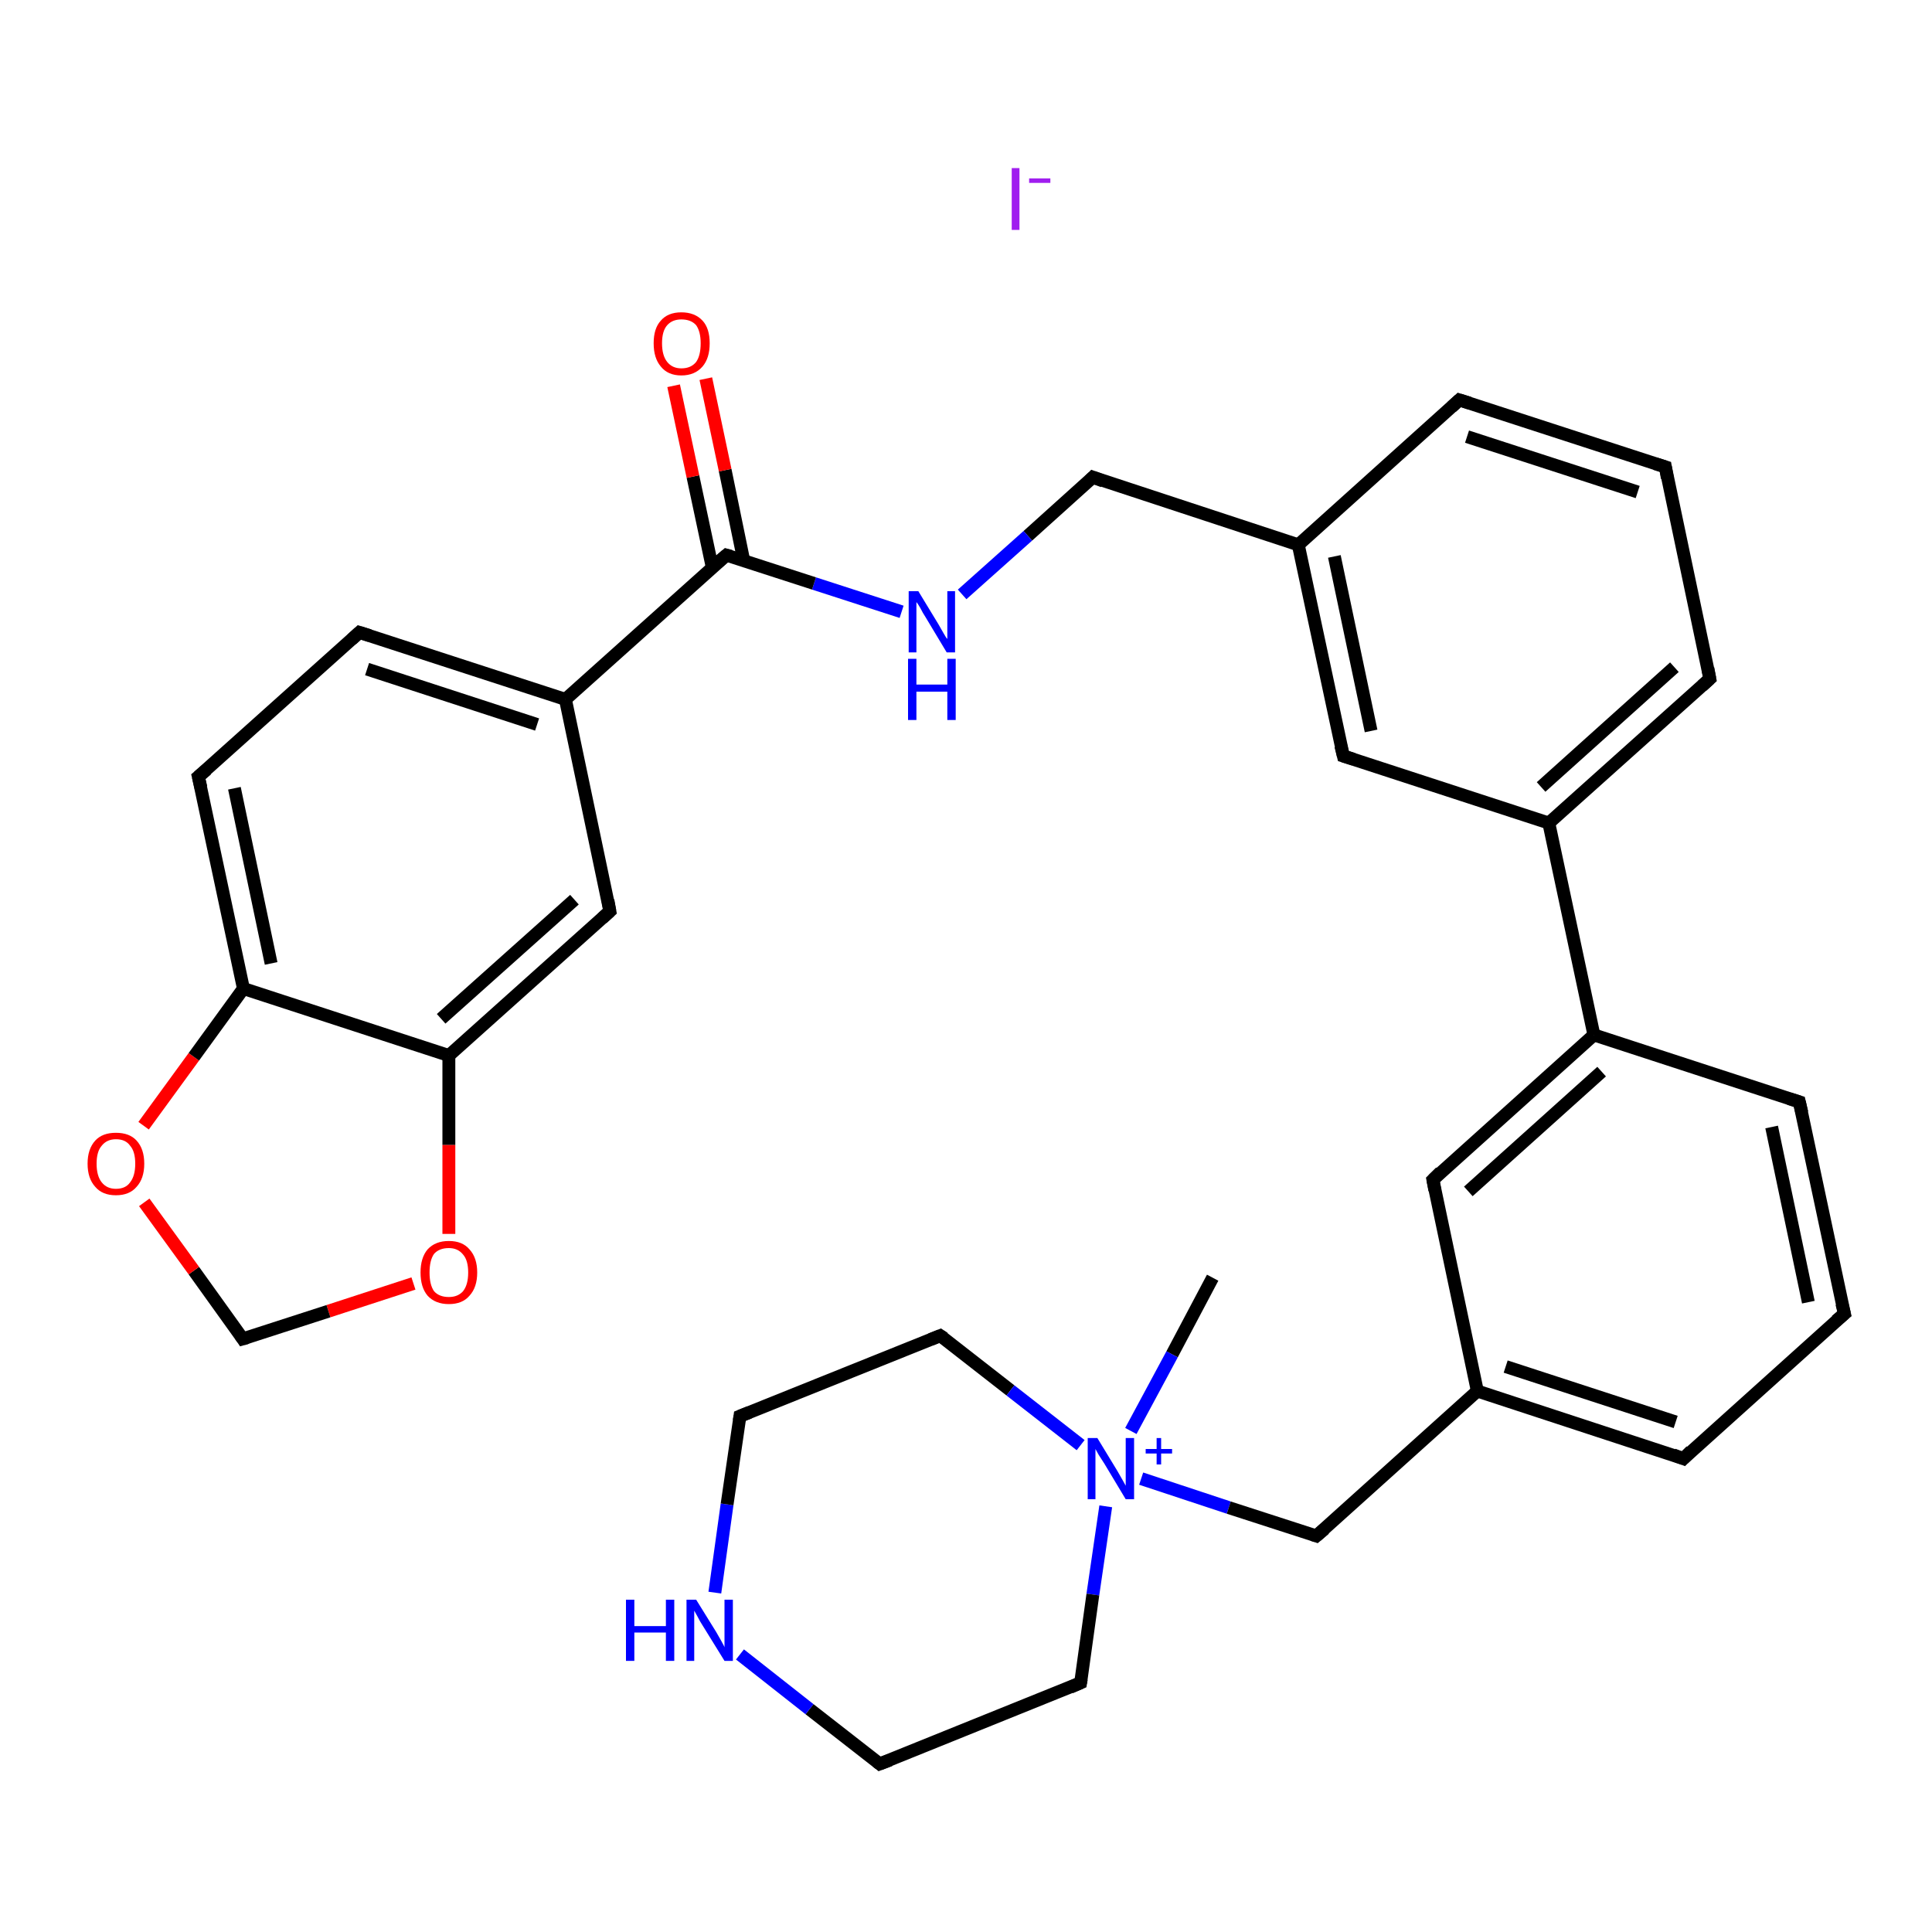 <?xml version='1.0' encoding='iso-8859-1'?>
<svg version='1.1' baseProfile='full'
              xmlns='http://www.w3.org/2000/svg'
                      xmlns:rdkit='http://www.rdkit.org/xml'
                      xmlns:xlink='http://www.w3.org/1999/xlink'
                  xml:space='preserve'
width='300px' height='300px' viewBox='0 0 300 300'>
<!-- END OF HEADER -->
<rect style='opacity:1.0;fill:#FFFFFF;stroke:none' width='300.0' height='300.0' x='0.0' y='0.0'> </rect>
<path class='bond-0 atom-0 atom-1' d='M 188.3,198.4 L 182.0,210.3' style='fill:none;fill-rule:evenodd;stroke:#000000;stroke-width:2.0px;stroke-linecap:butt;stroke-linejoin:miter;stroke-opacity:1' />
<path class='bond-0 atom-0 atom-1' d='M 182.0,210.3 L 175.6,222.2' style='fill:none;fill-rule:evenodd;stroke:#0000FF;stroke-width:2.0px;stroke-linecap:butt;stroke-linejoin:miter;stroke-opacity:1' />
<path class='bond-1 atom-1 atom-2' d='M 177.2,229.6 L 190.8,234.1' style='fill:none;fill-rule:evenodd;stroke:#0000FF;stroke-width:2.0px;stroke-linecap:butt;stroke-linejoin:miter;stroke-opacity:1' />
<path class='bond-1 atom-1 atom-2' d='M 190.8,234.1 L 204.4,238.5' style='fill:none;fill-rule:evenodd;stroke:#000000;stroke-width:2.0px;stroke-linecap:butt;stroke-linejoin:miter;stroke-opacity:1' />
<path class='bond-2 atom-2 atom-3' d='M 204.4,238.5 L 229.4,216.0' style='fill:none;fill-rule:evenodd;stroke:#000000;stroke-width:2.0px;stroke-linecap:butt;stroke-linejoin:miter;stroke-opacity:1' />
<path class='bond-3 atom-3 atom-4' d='M 229.4,216.0 L 261.4,226.5' style='fill:none;fill-rule:evenodd;stroke:#000000;stroke-width:2.0px;stroke-linecap:butt;stroke-linejoin:miter;stroke-opacity:1' />
<path class='bond-3 atom-3 atom-4' d='M 233.8,212.2 L 260.2,220.8' style='fill:none;fill-rule:evenodd;stroke:#000000;stroke-width:2.0px;stroke-linecap:butt;stroke-linejoin:miter;stroke-opacity:1' />
<path class='bond-4 atom-4 atom-5' d='M 261.4,226.5 L 286.4,204.0' style='fill:none;fill-rule:evenodd;stroke:#000000;stroke-width:2.0px;stroke-linecap:butt;stroke-linejoin:miter;stroke-opacity:1' />
<path class='bond-5 atom-5 atom-6' d='M 286.4,204.0 L 279.4,171.1' style='fill:none;fill-rule:evenodd;stroke:#000000;stroke-width:2.0px;stroke-linecap:butt;stroke-linejoin:miter;stroke-opacity:1' />
<path class='bond-5 atom-5 atom-6' d='M 280.8,202.2 L 275.1,175.0' style='fill:none;fill-rule:evenodd;stroke:#000000;stroke-width:2.0px;stroke-linecap:butt;stroke-linejoin:miter;stroke-opacity:1' />
<path class='bond-6 atom-6 atom-7' d='M 279.4,171.1 L 247.5,160.7' style='fill:none;fill-rule:evenodd;stroke:#000000;stroke-width:2.0px;stroke-linecap:butt;stroke-linejoin:miter;stroke-opacity:1' />
<path class='bond-7 atom-7 atom-8' d='M 247.5,160.7 L 240.5,127.8' style='fill:none;fill-rule:evenodd;stroke:#000000;stroke-width:2.0px;stroke-linecap:butt;stroke-linejoin:miter;stroke-opacity:1' />
<path class='bond-8 atom-8 atom-9' d='M 240.5,127.8 L 265.5,105.4' style='fill:none;fill-rule:evenodd;stroke:#000000;stroke-width:2.0px;stroke-linecap:butt;stroke-linejoin:miter;stroke-opacity:1' />
<path class='bond-8 atom-8 atom-9' d='M 239.3,122.2 L 260.0,103.6' style='fill:none;fill-rule:evenodd;stroke:#000000;stroke-width:2.0px;stroke-linecap:butt;stroke-linejoin:miter;stroke-opacity:1' />
<path class='bond-9 atom-9 atom-10' d='M 265.5,105.4 L 258.6,72.5' style='fill:none;fill-rule:evenodd;stroke:#000000;stroke-width:2.0px;stroke-linecap:butt;stroke-linejoin:miter;stroke-opacity:1' />
<path class='bond-10 atom-10 atom-11' d='M 258.6,72.5 L 226.6,62.1' style='fill:none;fill-rule:evenodd;stroke:#000000;stroke-width:2.0px;stroke-linecap:butt;stroke-linejoin:miter;stroke-opacity:1' />
<path class='bond-10 atom-10 atom-11' d='M 254.3,76.4 L 227.8,67.8' style='fill:none;fill-rule:evenodd;stroke:#000000;stroke-width:2.0px;stroke-linecap:butt;stroke-linejoin:miter;stroke-opacity:1' />
<path class='bond-11 atom-11 atom-12' d='M 226.6,62.1 L 201.6,84.6' style='fill:none;fill-rule:evenodd;stroke:#000000;stroke-width:2.0px;stroke-linecap:butt;stroke-linejoin:miter;stroke-opacity:1' />
<path class='bond-12 atom-12 atom-13' d='M 201.6,84.6 L 169.7,74.1' style='fill:none;fill-rule:evenodd;stroke:#000000;stroke-width:2.0px;stroke-linecap:butt;stroke-linejoin:miter;stroke-opacity:1' />
<path class='bond-13 atom-13 atom-14' d='M 169.7,74.1 L 159.6,83.2' style='fill:none;fill-rule:evenodd;stroke:#000000;stroke-width:2.0px;stroke-linecap:butt;stroke-linejoin:miter;stroke-opacity:1' />
<path class='bond-13 atom-13 atom-14' d='M 159.6,83.2 L 149.4,92.3' style='fill:none;fill-rule:evenodd;stroke:#0000FF;stroke-width:2.0px;stroke-linecap:butt;stroke-linejoin:miter;stroke-opacity:1' />
<path class='bond-14 atom-14 atom-15' d='M 140.0,95.0 L 126.4,90.6' style='fill:none;fill-rule:evenodd;stroke:#0000FF;stroke-width:2.0px;stroke-linecap:butt;stroke-linejoin:miter;stroke-opacity:1' />
<path class='bond-14 atom-14 atom-15' d='M 126.4,90.6 L 112.8,86.2' style='fill:none;fill-rule:evenodd;stroke:#000000;stroke-width:2.0px;stroke-linecap:butt;stroke-linejoin:miter;stroke-opacity:1' />
<path class='bond-15 atom-15 atom-16' d='M 115.5,87.1 L 112.6,73.0' style='fill:none;fill-rule:evenodd;stroke:#000000;stroke-width:2.0px;stroke-linecap:butt;stroke-linejoin:miter;stroke-opacity:1' />
<path class='bond-15 atom-15 atom-16' d='M 112.6,73.0 L 109.6,58.8' style='fill:none;fill-rule:evenodd;stroke:#FF0000;stroke-width:2.0px;stroke-linecap:butt;stroke-linejoin:miter;stroke-opacity:1' />
<path class='bond-15 atom-15 atom-16' d='M 110.6,88.1 L 107.6,74.0' style='fill:none;fill-rule:evenodd;stroke:#000000;stroke-width:2.0px;stroke-linecap:butt;stroke-linejoin:miter;stroke-opacity:1' />
<path class='bond-15 atom-15 atom-16' d='M 107.6,74.0 L 104.6,59.9' style='fill:none;fill-rule:evenodd;stroke:#FF0000;stroke-width:2.0px;stroke-linecap:butt;stroke-linejoin:miter;stroke-opacity:1' />
<path class='bond-16 atom-15 atom-17' d='M 112.8,86.2 L 87.8,108.6' style='fill:none;fill-rule:evenodd;stroke:#000000;stroke-width:2.0px;stroke-linecap:butt;stroke-linejoin:miter;stroke-opacity:1' />
<path class='bond-17 atom-17 atom-18' d='M 87.8,108.6 L 55.8,98.2' style='fill:none;fill-rule:evenodd;stroke:#000000;stroke-width:2.0px;stroke-linecap:butt;stroke-linejoin:miter;stroke-opacity:1' />
<path class='bond-17 atom-17 atom-18' d='M 83.4,112.5 L 57.0,103.9' style='fill:none;fill-rule:evenodd;stroke:#000000;stroke-width:2.0px;stroke-linecap:butt;stroke-linejoin:miter;stroke-opacity:1' />
<path class='bond-18 atom-18 atom-19' d='M 55.8,98.2 L 30.8,120.6' style='fill:none;fill-rule:evenodd;stroke:#000000;stroke-width:2.0px;stroke-linecap:butt;stroke-linejoin:miter;stroke-opacity:1' />
<path class='bond-19 atom-19 atom-20' d='M 30.8,120.6 L 37.8,153.5' style='fill:none;fill-rule:evenodd;stroke:#000000;stroke-width:2.0px;stroke-linecap:butt;stroke-linejoin:miter;stroke-opacity:1' />
<path class='bond-19 atom-19 atom-20' d='M 36.4,122.4 L 42.1,149.6' style='fill:none;fill-rule:evenodd;stroke:#000000;stroke-width:2.0px;stroke-linecap:butt;stroke-linejoin:miter;stroke-opacity:1' />
<path class='bond-20 atom-20 atom-21' d='M 37.8,153.5 L 69.7,163.9' style='fill:none;fill-rule:evenodd;stroke:#000000;stroke-width:2.0px;stroke-linecap:butt;stroke-linejoin:miter;stroke-opacity:1' />
<path class='bond-21 atom-21 atom-22' d='M 69.7,163.9 L 94.7,141.5' style='fill:none;fill-rule:evenodd;stroke:#000000;stroke-width:2.0px;stroke-linecap:butt;stroke-linejoin:miter;stroke-opacity:1' />
<path class='bond-21 atom-21 atom-22' d='M 68.5,158.2 L 89.2,139.7' style='fill:none;fill-rule:evenodd;stroke:#000000;stroke-width:2.0px;stroke-linecap:butt;stroke-linejoin:miter;stroke-opacity:1' />
<path class='bond-22 atom-21 atom-23' d='M 69.7,163.9 L 69.7,177.8' style='fill:none;fill-rule:evenodd;stroke:#000000;stroke-width:2.0px;stroke-linecap:butt;stroke-linejoin:miter;stroke-opacity:1' />
<path class='bond-22 atom-21 atom-23' d='M 69.7,177.8 L 69.7,191.6' style='fill:none;fill-rule:evenodd;stroke:#FF0000;stroke-width:2.0px;stroke-linecap:butt;stroke-linejoin:miter;stroke-opacity:1' />
<path class='bond-23 atom-23 atom-24' d='M 64.2,199.3 L 51.0,203.6' style='fill:none;fill-rule:evenodd;stroke:#FF0000;stroke-width:2.0px;stroke-linecap:butt;stroke-linejoin:miter;stroke-opacity:1' />
<path class='bond-23 atom-23 atom-24' d='M 51.0,203.6 L 37.7,207.9' style='fill:none;fill-rule:evenodd;stroke:#000000;stroke-width:2.0px;stroke-linecap:butt;stroke-linejoin:miter;stroke-opacity:1' />
<path class='bond-24 atom-24 atom-25' d='M 37.7,207.9 L 30.1,197.3' style='fill:none;fill-rule:evenodd;stroke:#000000;stroke-width:2.0px;stroke-linecap:butt;stroke-linejoin:miter;stroke-opacity:1' />
<path class='bond-24 atom-24 atom-25' d='M 30.1,197.3 L 22.4,186.7' style='fill:none;fill-rule:evenodd;stroke:#FF0000;stroke-width:2.0px;stroke-linecap:butt;stroke-linejoin:miter;stroke-opacity:1' />
<path class='bond-25 atom-12 atom-26' d='M 201.6,84.6 L 208.6,117.4' style='fill:none;fill-rule:evenodd;stroke:#000000;stroke-width:2.0px;stroke-linecap:butt;stroke-linejoin:miter;stroke-opacity:1' />
<path class='bond-25 atom-12 atom-26' d='M 207.2,86.4 L 212.9,113.5' style='fill:none;fill-rule:evenodd;stroke:#000000;stroke-width:2.0px;stroke-linecap:butt;stroke-linejoin:miter;stroke-opacity:1' />
<path class='bond-26 atom-7 atom-27' d='M 247.5,160.7 L 222.5,183.2' style='fill:none;fill-rule:evenodd;stroke:#000000;stroke-width:2.0px;stroke-linecap:butt;stroke-linejoin:miter;stroke-opacity:1' />
<path class='bond-26 atom-7 atom-27' d='M 248.7,166.4 L 228.0,185.0' style='fill:none;fill-rule:evenodd;stroke:#000000;stroke-width:2.0px;stroke-linecap:butt;stroke-linejoin:miter;stroke-opacity:1' />
<path class='bond-27 atom-1 atom-28' d='M 171.7,233.9 L 169.7,247.6' style='fill:none;fill-rule:evenodd;stroke:#0000FF;stroke-width:2.0px;stroke-linecap:butt;stroke-linejoin:miter;stroke-opacity:1' />
<path class='bond-27 atom-1 atom-28' d='M 169.7,247.6 L 167.8,261.3' style='fill:none;fill-rule:evenodd;stroke:#000000;stroke-width:2.0px;stroke-linecap:butt;stroke-linejoin:miter;stroke-opacity:1' />
<path class='bond-28 atom-28 atom-29' d='M 167.8,261.3 L 136.6,273.9' style='fill:none;fill-rule:evenodd;stroke:#000000;stroke-width:2.0px;stroke-linecap:butt;stroke-linejoin:miter;stroke-opacity:1' />
<path class='bond-29 atom-29 atom-30' d='M 136.6,273.9 L 125.7,265.4' style='fill:none;fill-rule:evenodd;stroke:#000000;stroke-width:2.0px;stroke-linecap:butt;stroke-linejoin:miter;stroke-opacity:1' />
<path class='bond-29 atom-29 atom-30' d='M 125.7,265.4 L 114.9,256.9' style='fill:none;fill-rule:evenodd;stroke:#0000FF;stroke-width:2.0px;stroke-linecap:butt;stroke-linejoin:miter;stroke-opacity:1' />
<path class='bond-30 atom-30 atom-31' d='M 111.0,247.3 L 112.9,233.6' style='fill:none;fill-rule:evenodd;stroke:#0000FF;stroke-width:2.0px;stroke-linecap:butt;stroke-linejoin:miter;stroke-opacity:1' />
<path class='bond-30 atom-30 atom-31' d='M 112.9,233.6 L 114.9,219.9' style='fill:none;fill-rule:evenodd;stroke:#000000;stroke-width:2.0px;stroke-linecap:butt;stroke-linejoin:miter;stroke-opacity:1' />
<path class='bond-31 atom-31 atom-32' d='M 114.9,219.9 L 146.0,207.4' style='fill:none;fill-rule:evenodd;stroke:#000000;stroke-width:2.0px;stroke-linecap:butt;stroke-linejoin:miter;stroke-opacity:1' />
<path class='bond-32 atom-32 atom-1' d='M 146.0,207.4 L 156.9,215.9' style='fill:none;fill-rule:evenodd;stroke:#000000;stroke-width:2.0px;stroke-linecap:butt;stroke-linejoin:miter;stroke-opacity:1' />
<path class='bond-32 atom-32 atom-1' d='M 156.9,215.9 L 167.8,224.4' style='fill:none;fill-rule:evenodd;stroke:#0000FF;stroke-width:2.0px;stroke-linecap:butt;stroke-linejoin:miter;stroke-opacity:1' />
<path class='bond-33 atom-27 atom-3' d='M 222.5,183.2 L 229.4,216.0' style='fill:none;fill-rule:evenodd;stroke:#000000;stroke-width:2.0px;stroke-linecap:butt;stroke-linejoin:miter;stroke-opacity:1' />
<path class='bond-34 atom-26 atom-8' d='M 208.6,117.4 L 240.5,127.8' style='fill:none;fill-rule:evenodd;stroke:#000000;stroke-width:2.0px;stroke-linecap:butt;stroke-linejoin:miter;stroke-opacity:1' />
<path class='bond-35 atom-22 atom-17' d='M 94.7,141.5 L 87.8,108.6' style='fill:none;fill-rule:evenodd;stroke:#000000;stroke-width:2.0px;stroke-linecap:butt;stroke-linejoin:miter;stroke-opacity:1' />
<path class='bond-36 atom-25 atom-20' d='M 22.3,174.8 L 30.1,164.1' style='fill:none;fill-rule:evenodd;stroke:#FF0000;stroke-width:2.0px;stroke-linecap:butt;stroke-linejoin:miter;stroke-opacity:1' />
<path class='bond-36 atom-25 atom-20' d='M 30.1,164.1 L 37.8,153.5' style='fill:none;fill-rule:evenodd;stroke:#000000;stroke-width:2.0px;stroke-linecap:butt;stroke-linejoin:miter;stroke-opacity:1' />
<path d='M 203.8,238.3 L 204.4,238.5 L 205.7,237.4' style='fill:none;stroke:#000000;stroke-width:2.0px;stroke-linecap:butt;stroke-linejoin:miter;stroke-opacity:1;' />
<path d='M 259.8,225.9 L 261.4,226.5 L 262.6,225.3' style='fill:none;stroke:#000000;stroke-width:2.0px;stroke-linecap:butt;stroke-linejoin:miter;stroke-opacity:1;' />
<path d='M 285.1,205.1 L 286.4,204.0 L 286.0,202.4' style='fill:none;stroke:#000000;stroke-width:2.0px;stroke-linecap:butt;stroke-linejoin:miter;stroke-opacity:1;' />
<path d='M 279.8,172.8 L 279.4,171.1 L 277.8,170.6' style='fill:none;stroke:#000000;stroke-width:2.0px;stroke-linecap:butt;stroke-linejoin:miter;stroke-opacity:1;' />
<path d='M 264.3,106.5 L 265.5,105.4 L 265.2,103.8' style='fill:none;stroke:#000000;stroke-width:2.0px;stroke-linecap:butt;stroke-linejoin:miter;stroke-opacity:1;' />
<path d='M 258.9,74.2 L 258.6,72.5 L 257.0,72.0' style='fill:none;stroke:#000000;stroke-width:2.0px;stroke-linecap:butt;stroke-linejoin:miter;stroke-opacity:1;' />
<path d='M 228.2,62.6 L 226.6,62.1 L 225.4,63.2' style='fill:none;stroke:#000000;stroke-width:2.0px;stroke-linecap:butt;stroke-linejoin:miter;stroke-opacity:1;' />
<path d='M 171.3,74.7 L 169.7,74.1 L 169.2,74.6' style='fill:none;stroke:#000000;stroke-width:2.0px;stroke-linecap:butt;stroke-linejoin:miter;stroke-opacity:1;' />
<path d='M 113.5,86.4 L 112.8,86.2 L 111.5,87.3' style='fill:none;stroke:#000000;stroke-width:2.0px;stroke-linecap:butt;stroke-linejoin:miter;stroke-opacity:1;' />
<path d='M 57.4,98.7 L 55.8,98.2 L 54.6,99.3' style='fill:none;stroke:#000000;stroke-width:2.0px;stroke-linecap:butt;stroke-linejoin:miter;stroke-opacity:1;' />
<path d='M 32.1,119.5 L 30.8,120.6 L 31.2,122.3' style='fill:none;stroke:#000000;stroke-width:2.0px;stroke-linecap:butt;stroke-linejoin:miter;stroke-opacity:1;' />
<path d='M 93.5,142.6 L 94.7,141.5 L 94.4,139.8' style='fill:none;stroke:#000000;stroke-width:2.0px;stroke-linecap:butt;stroke-linejoin:miter;stroke-opacity:1;' />
<path d='M 38.4,207.7 L 37.7,207.9 L 37.3,207.3' style='fill:none;stroke:#000000;stroke-width:2.0px;stroke-linecap:butt;stroke-linejoin:miter;stroke-opacity:1;' />
<path d='M 208.2,115.8 L 208.6,117.4 L 210.2,117.9' style='fill:none;stroke:#000000;stroke-width:2.0px;stroke-linecap:butt;stroke-linejoin:miter;stroke-opacity:1;' />
<path d='M 223.7,182.0 L 222.5,183.2 L 222.8,184.8' style='fill:none;stroke:#000000;stroke-width:2.0px;stroke-linecap:butt;stroke-linejoin:miter;stroke-opacity:1;' />
<path d='M 167.9,260.7 L 167.8,261.3 L 166.2,262.0' style='fill:none;stroke:#000000;stroke-width:2.0px;stroke-linecap:butt;stroke-linejoin:miter;stroke-opacity:1;' />
<path d='M 138.2,273.3 L 136.6,273.9 L 136.1,273.5' style='fill:none;stroke:#000000;stroke-width:2.0px;stroke-linecap:butt;stroke-linejoin:miter;stroke-opacity:1;' />
<path d='M 114.8,220.6 L 114.9,219.9 L 116.4,219.3' style='fill:none;stroke:#000000;stroke-width:2.0px;stroke-linecap:butt;stroke-linejoin:miter;stroke-opacity:1;' />
<path d='M 144.5,208.0 L 146.0,207.4 L 146.6,207.8' style='fill:none;stroke:#000000;stroke-width:2.0px;stroke-linecap:butt;stroke-linejoin:miter;stroke-opacity:1;' />
<path class='atom-1' d='M 170.4 223.3
L 173.5 228.4
Q 173.8 228.9, 174.3 229.8
Q 174.8 230.7, 174.8 230.7
L 174.8 223.3
L 176.1 223.3
L 176.1 232.8
L 174.8 232.8
L 171.5 227.3
Q 171.1 226.7, 170.6 225.9
Q 170.2 225.2, 170.1 225.0
L 170.1 232.8
L 168.9 232.8
L 168.9 223.3
L 170.4 223.3
' fill='#0000FF'/>
<path class='atom-1' d='M 177.9 225.0
L 179.6 225.0
L 179.6 223.3
L 180.3 223.3
L 180.3 225.0
L 182.0 225.0
L 182.0 225.7
L 180.3 225.7
L 180.3 227.4
L 179.6 227.4
L 179.6 225.7
L 177.9 225.7
L 177.9 225.0
' fill='#0000FF'/>
<path class='atom-14' d='M 142.6 91.8
L 145.7 96.9
Q 146.0 97.4, 146.5 98.3
Q 147.0 99.2, 147.1 99.2
L 147.1 91.8
L 148.3 91.8
L 148.3 101.3
L 147.0 101.3
L 143.7 95.8
Q 143.3 95.2, 142.9 94.4
Q 142.5 93.7, 142.3 93.5
L 142.3 101.3
L 141.1 101.3
L 141.1 91.8
L 142.6 91.8
' fill='#0000FF'/>
<path class='atom-14' d='M 141.0 102.3
L 142.3 102.3
L 142.3 106.3
L 147.1 106.3
L 147.1 102.3
L 148.4 102.3
L 148.4 111.8
L 147.1 111.8
L 147.1 107.4
L 142.3 107.4
L 142.3 111.8
L 141.0 111.8
L 141.0 102.3
' fill='#0000FF'/>
<path class='atom-16' d='M 101.5 53.3
Q 101.5 51.0, 102.6 49.8
Q 103.7 48.5, 105.8 48.5
Q 107.9 48.5, 109.1 49.8
Q 110.2 51.0, 110.2 53.3
Q 110.2 55.6, 109.1 56.9
Q 107.9 58.3, 105.8 58.3
Q 103.7 58.3, 102.6 56.9
Q 101.5 55.6, 101.5 53.3
M 105.8 57.2
Q 107.3 57.2, 108.1 56.2
Q 108.8 55.2, 108.8 53.3
Q 108.8 51.5, 108.1 50.5
Q 107.3 49.6, 105.8 49.6
Q 104.4 49.6, 103.6 50.5
Q 102.8 51.4, 102.8 53.3
Q 102.8 55.2, 103.6 56.2
Q 104.4 57.2, 105.8 57.2
' fill='#FF0000'/>
<path class='atom-23' d='M 65.3 197.6
Q 65.3 195.3, 66.4 194.0
Q 67.6 192.7, 69.7 192.7
Q 71.8 192.7, 72.9 194.0
Q 74.1 195.3, 74.1 197.6
Q 74.1 199.9, 72.9 201.2
Q 71.8 202.5, 69.7 202.5
Q 67.6 202.5, 66.4 201.2
Q 65.3 199.9, 65.3 197.6
M 69.7 201.4
Q 71.1 201.4, 71.9 200.5
Q 72.7 199.5, 72.7 197.6
Q 72.7 195.7, 71.9 194.8
Q 71.1 193.8, 69.7 193.8
Q 68.2 193.8, 67.4 194.7
Q 66.7 195.7, 66.7 197.6
Q 66.7 199.5, 67.4 200.5
Q 68.2 201.4, 69.7 201.4
' fill='#FF0000'/>
<path class='atom-25' d='M 13.6 180.7
Q 13.6 178.4, 14.8 177.1
Q 15.9 175.9, 18.0 175.9
Q 20.1 175.9, 21.2 177.1
Q 22.4 178.4, 22.4 180.7
Q 22.4 183.0, 21.2 184.3
Q 20.1 185.6, 18.0 185.6
Q 15.9 185.6, 14.8 184.3
Q 13.6 183.0, 13.6 180.7
M 18.0 184.6
Q 19.5 184.6, 20.2 183.6
Q 21.0 182.6, 21.0 180.7
Q 21.0 178.8, 20.2 177.9
Q 19.5 176.9, 18.0 176.9
Q 16.6 176.9, 15.8 177.9
Q 15.0 178.8, 15.0 180.7
Q 15.0 182.6, 15.8 183.6
Q 16.6 184.6, 18.0 184.6
' fill='#FF0000'/>
<path class='atom-30' d='M 97.2 248.4
L 98.5 248.4
L 98.5 252.5
L 103.4 252.5
L 103.4 248.4
L 104.7 248.4
L 104.7 257.9
L 103.4 257.9
L 103.4 253.5
L 98.5 253.5
L 98.5 257.9
L 97.2 257.9
L 97.2 248.4
' fill='#0000FF'/>
<path class='atom-30' d='M 108.1 248.4
L 111.2 253.4
Q 111.5 253.9, 112.0 254.8
Q 112.5 255.7, 112.5 255.8
L 112.5 248.4
L 113.8 248.4
L 113.8 257.9
L 112.5 257.9
L 109.1 252.4
Q 108.7 251.8, 108.3 251.0
Q 107.9 250.3, 107.8 250.1
L 107.8 257.9
L 106.6 257.9
L 106.6 248.4
L 108.1 248.4
' fill='#0000FF'/>
<path class='atom-33' d='M 157.1 26.1
L 158.3 26.1
L 158.3 35.7
L 157.1 35.7
L 157.1 26.1
' fill='#A01EEF'/>
<path class='atom-33' d='M 159.8 27.7
L 163.1 27.7
L 163.1 28.4
L 159.8 28.4
L 159.8 27.7
' fill='#A01EEF'/>
</svg>
